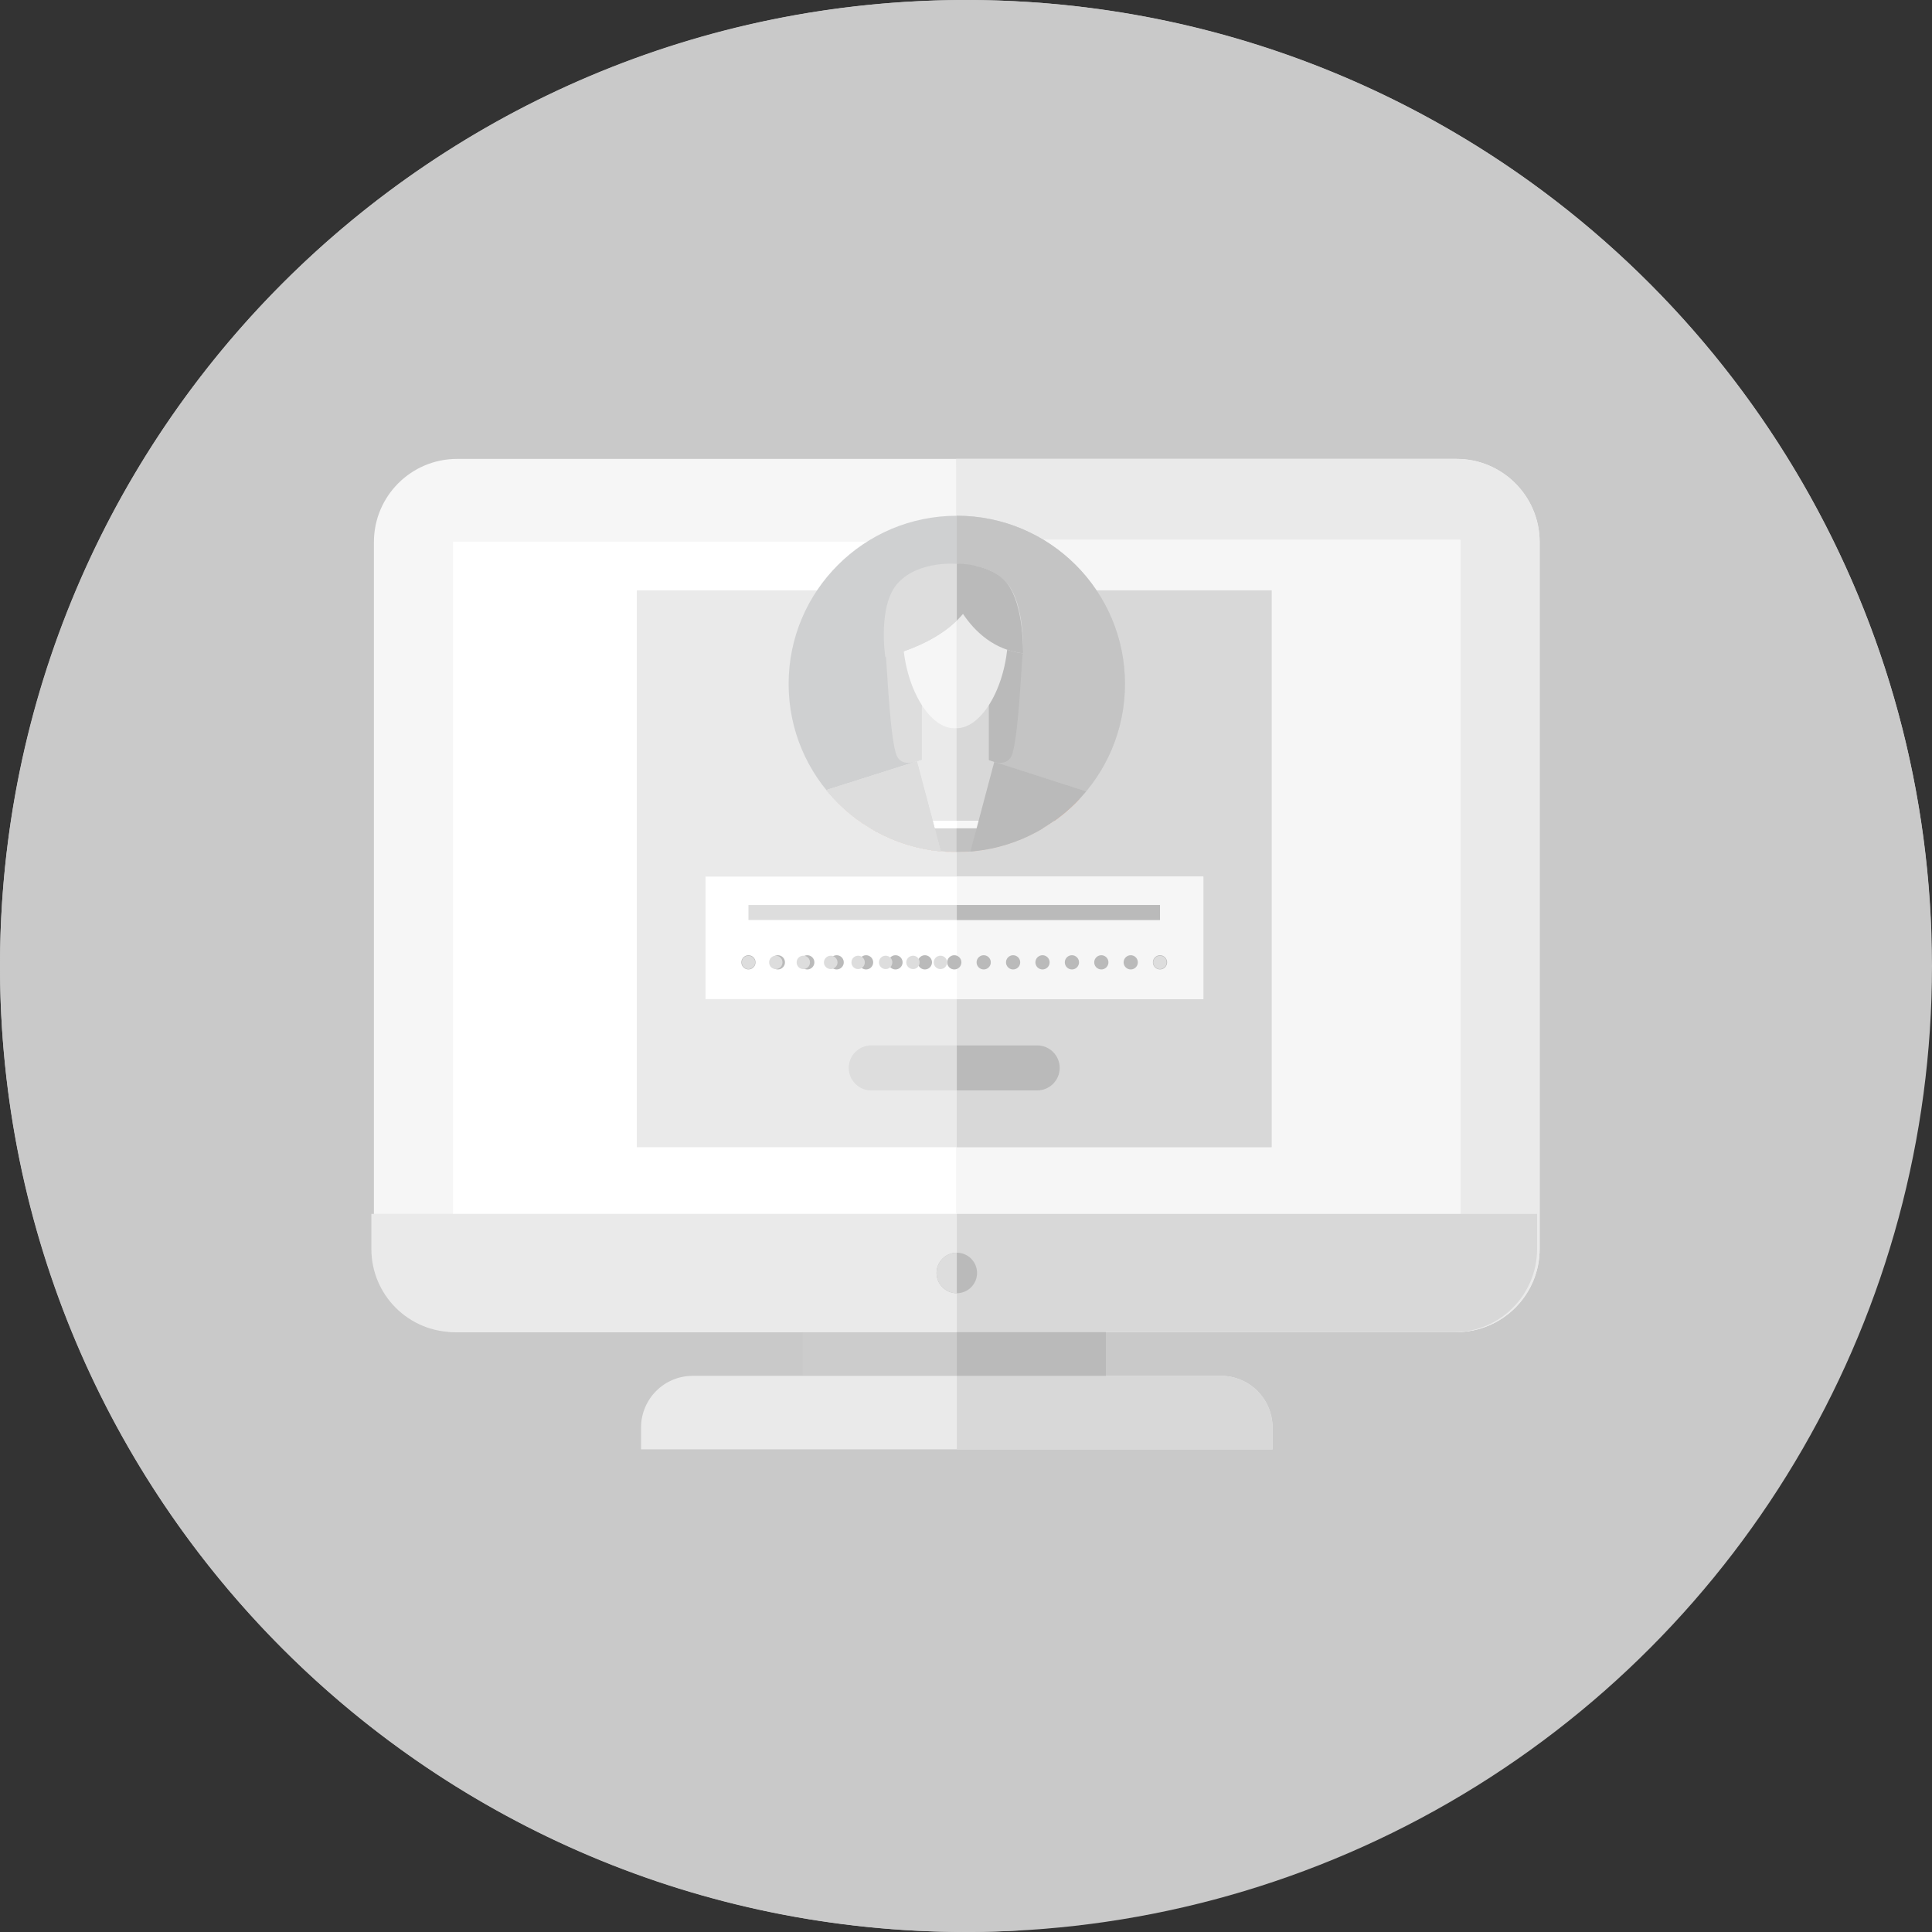 <?xml version="1.0" encoding="iso-8859-1"?>
<!-- Generator: Adobe Illustrator 17.0.0, SVG Export Plug-In . SVG Version: 6.00 Build 0)  -->
<!DOCTYPE svg PUBLIC "-//W3C//DTD SVG 1.1//EN" "http://www.w3.org/Graphics/SVG/1.1/DTD/svg11.dtd">
<svg version="1.1" id="Layer_1" xmlns="http://www.w3.org/2000/svg" xmlns:xlink="http://www.w3.org/1999/xlink" x="0px" y="0px"
	 width="68px" height="68px" viewBox="0 0 68 68" style="enable-background:new 0 0 68 68;" xml:space="preserve">
<rect x="0" y="0" width="68" height="68" fill="#333333" stroke="none"/>
<g>
	<circle id="XMLID_1522_" style="fill:#C9C9C9;" cx="34" cy="34" r="34"/>
	<path style="fill:#C9C9C9;" d="M13.041,44.804l15.046-2.577l23.56-26.075l16.32,16.531C67.274,14.517,52.336,0,34,0
		C15.222,0,0,15.222,0,34s15.222,34,34,34c0.654,0,1.302-0.023,1.947-0.059L13.041,44.804z"/>
	<g id="XMLID_1422_">
		<path id="XMLID_1507_" style="fill:#F6F6F6;" d="M51.263,46.885H16.088c-1.616,0-2.927-1.31-2.927-2.927V19.079
			c0-1.616,1.31-2.927,2.927-2.927h35.175c1.616,0,2.927,1.31,2.927,2.927v24.879C54.19,45.575,52.879,46.885,51.263,46.885z"/>
		<path id="XMLID_1506_" style="fill:#EAEAEA;" d="M33.652,16.152h17.611c1.616,0,2.927,1.31,2.927,2.927v24.879
			c0,1.616-1.31,2.927-2.927,2.927H33.676"/>
		<rect id="XMLID_1504_" x="15.945" y="19.063" style="fill:#FFFFFF;" width="35.462" height="23.856"/>
		<rect id="XMLID_1503_" x="33.652" y="18.994" style="fill:#F6F6F6;" width="17.754" height="23.718"/>
		<rect id="XMLID_1502_" x="22.414" y="20.779" style="fill:#EAEAEA;" width="22.343" height="19.599"/>
		<rect id="XMLID_1501_" x="33.676" y="20.779" style="fill:#D8D8D8;" width="11.081" height="19.599"/>
		<circle id="XMLID_1500_" style="fill:#CFD0D1;" cx="33.676" cy="24.072" r="5.919"/>
		<path id="XMLID_1499_" style="fill:#C4C4C4;" d="M33.676,18.153c3.269,0,5.919,2.65,5.919,5.919s-2.65,5.919-5.919,5.919"/>
		<rect id="XMLID_1498_" x="28.248" y="46.885" style="fill:#CCCCCC;" width="10.674" height="1.54"/>
		<path id="XMLID_1497_" style="fill:#EAEAEA;" d="M44.788,51.012H22.563v-0.768c0-1.004,0.814-1.819,1.819-1.819H42.97
			c1.004,0,1.819,0.814,1.819,1.819V51.012z"/>
		<path id="XMLID_1496_" style="fill:#EAEAEA;" d="M54.099,42.724l0,1.235c0,1.616-1.31,2.927-2.927,2.927H15.998
			c-1.616,0-2.927-1.31-2.927-2.927l0-1.235H54.099z"/>
		<path id="XMLID_1495_" style="fill:#D8D8D8;" d="M33.676,42.724h20.424l0,1.235c0,1.616-1.304,2.927-2.914,2.927l-17.51,0"/>
		<g id="XMLID_1449_">
			<defs>
				<circle id="XMLID_1450_" cx="33.676" cy="24.072" r="5.919"/>
			</defs>
			<clipPath id="XMLID_2_">
				<use xlink:href="#XMLID_1450_"  style="overflow:visible;"/>
			</clipPath>
			<g id="XMLID_1451_" style="clip-path:url(#XMLID_2_);">
				<g id="XMLID_1452_">
					<rect id="XMLID_1494_" x="28.962" y="28.89" style="fill:#F9BDA0;" width="9.2" height="2.288"/>
					<path id="XMLID_1491_" style="fill:#DDDDDD;" d="M31.29,22.841l1.814-0.372l0.109,2.514l-0.677,0.786l0.102,0.871
						c0,0-0.806,0.483-1.063-0.016c-0.258-0.499-0.37-3.528-0.403-3.592C31.14,22.967,31.29,22.841,31.29,22.841L31.29,22.841z
						 M31.29,22.841"/>
					<path id="XMLID_1490_" style="fill:#DDDDDD;" d="M31.172,23.032c-0.033-0.065,0.118-0.191,0.118-0.191l1.814-0.372l0.109,2.514
						l-0.677,0.786l0.102,0.871"/>
					<path id="XMLID_1487_" style="fill:#BABABA;" d="M35.879,22.841l-1.815-0.372l-0.111,2.514l0.678,0.786l-0.103,0.871
						c0,0,0.806,0.483,1.065-0.016c0.256-0.499,0.369-3.528,0.402-3.592C36.028,22.967,35.879,22.841,35.879,22.841L35.879,22.841z
						 M35.879,22.841"/>
					<path id="XMLID_1486_" style="fill:#BABABA;" d="M35.996,23.032c0.032-0.065-0.118-0.191-0.118-0.191l-1.815-0.372
						l-0.111,2.514l0.679,0.786l-0.103,0.871"/>
					<rect id="XMLID_1485_" x="32.448" y="24.277" style="fill:#EAEAEA;" width="2.272" height="4.83"/>
					<rect id="XMLID_1484_" x="33.667" y="24.277" style="fill:#D8D8D8;" width="1.136" height="4.83"/>
					<path id="XMLID_1481_" style="fill:#F6F6F6;" d="M35.395,22.307c0,1.745-0.885,3.324-1.812,3.324
						c-0.925,0-1.81-1.579-1.81-3.324c0-1.746,0.885-2.038,1.81-2.038C34.51,20.269,35.395,20.561,35.395,22.307L35.395,22.307z
						 M35.395,22.307"/>
					<path id="XMLID_1480_" style="fill:#EAEAEA;" d="M33.667,20.269c0.927,0,1.812,0.292,1.812,2.038
						c0,1.745-0.885,3.324-1.812,3.324"/>
					<path id="XMLID_1477_" style="fill:#EAEAEA;" d="M32.513,26.716l-3.773,1.203l0.194,3.257L33.5,30.02L32.513,26.716z
						 M32.513,26.692"/>
					<polyline id="XMLID_1476_" style="fill:#FCCCB9;" points="28.74,27.919 28.933,31.176 33.5,30.02 					"/>
					<path id="XMLID_1473_" style="fill:#D8D8D8;" d="M34.677,26.716l3.75,1.203l-0.193,3.257l-4.568-1.157L34.677,26.716z
						 M34.677,26.692"/>
					<polyline id="XMLID_1472_" style="fill:#EAA78C;" points="38.427,27.919 38.234,31.176 33.667,30.02 					"/>
					<path id="XMLID_1471_" style="fill:#DDDDDD;" d="M35.453,20.542c-0.307-0.362-0.695-0.525-1.013-0.597
						c-0.001-0.003-0.002-0.01-0.002-0.01l-0.152-0.018c-0.071-0.011-0.134-0.019-0.191-0.023l-0.4-0.047
						c0,0-1.334-0.131-2.076,0.657c-0.743,0.785-0.459,2.622-0.459,2.622c1.462-0.396,2.276-0.97,2.732-1.523
						c0.435,0.649,1.106,1.268,2.116,1.393C36.009,22.995,36.083,21.286,35.453,20.542z"/>
					<path id="XMLID_1470_" style="fill:#DDDDDD;" d="M33.696,19.847l0.743,0.088c0,0,0.459,2.18-3.277,3.191"/>
					<rect id="XMLID_1469_" x="28.962" y="28.89" style="fill:#FFFFFF;" width="9.2" height="2.288"/>
					<rect id="XMLID_1468_" x="33.676" y="28.89" style="fill:#F6F6F6;" width="4.486" height="2.288"/>
					<rect id="XMLID_1467_" x="28.962" y="29.154" style="fill:#D6D6D6;" width="9.2" height="2.022"/>
					<rect id="XMLID_1466_" x="33.667" y="29.154" style="fill:#C1C1C1;" width="4.6" height="2.022"/>
					<path id="XMLID_1463_" style="fill:#DDDDDD;" d="M33.439,31.183l-1.165-4.382l-3.56,1.122v3.269L33.439,31.183z M33.439,31.183
						"/>
					<path id="XMLID_1460_" style="fill:#DDDDDD;" d="M33.439,31.183l-1.165-4.382l-3.56,1.122l0.501,3.259H33.439z M33.439,31.183"
						/>
					<path id="XMLID_1457_" style="fill:#DDDDDD;" d="M33.427,31.188l-1.165-4.382l-3.547,1.117l1.262,3.264H33.427z M33.427,31.188
						"/>
					<path id="XMLID_1454_" style="fill:#BABABA;" d="M33.831,31.193l1.165-4.382l3.445,1.108v3.274H33.831z M33.831,31.193"/>
					<path id="XMLID_1453_" style="fill:#BABABA;" d="M35.453,20.542c-0.562-0.729-1.777-0.703-1.777-0.703s0,1.45,0,2.001
						c0.218-0.236,0.1-0.094,0.218-0.236c0.435,0.649,1.106,1.268,2.116,1.393C36.009,22.995,36.049,21.314,35.453,20.542z"/>
				</g>
			</g>
		</g>
		<circle id="XMLID_1448_" style="fill:#BABABA;" cx="33.676" cy="44.804" r="0.713"/>
		<path id="XMLID_1447_" style="fill:#DDDDDD;" d="M30.666,36.794h5.838c0.438,0,0.793,0.355,0.793,0.793l0,0
			c0,0.438-0.355,0.793-0.793,0.793h-5.838c-0.438,0-0.793-0.355-0.793-0.793l0,0C29.874,37.149,30.229,36.794,30.666,36.794z"/>
		<path id="XMLID_1446_" style="fill:#BABABA;" d="M33.676,36.794h2.829c0.438,0,0.793,0.355,0.793,0.793l0,0
			c0,0.438-0.355,0.793-0.793,0.793h-2.829"/>
		<rect id="XMLID_1445_" x="24.832" y="30.853" style="fill:#FFFFFF;" width="17.521" height="4.311"/>
		<rect id="XMLID_1444_" x="33.676" y="30.853" style="fill:#F6F6F6;" width="8.678" height="4.311"/>
		<rect id="XMLID_1443_" x="26.343" y="31.853" style="fill:#DDDDDD;" width="14.484" height="0.528"/>
		<g id="XMLID_1441_">
			<g>
				
					<line style="fill:none;stroke:#BABABA;stroke-width:0.5;stroke-linecap:round;stroke-miterlimit:10;" x1="26.343" y1="33.871" x2="26.343" y2="33.871"/>
				
					<line style="fill:none;stroke:#BABABA;stroke-width:0.5;stroke-linecap:round;stroke-miterlimit:10;stroke-dasharray:0,1.035;" x1="27.378" y1="33.871" x2="40.31" y2="33.871"/>
				
					<line style="fill:none;stroke:#BABABA;stroke-width:0.5;stroke-linecap:round;stroke-miterlimit:10;" x1="40.828" y1="33.871" x2="40.828" y2="33.871"/>
			</g>
		</g>
		<rect id="XMLID_1440_" x="33.676" y="31.853" style="fill:#BABABA;" width="7.152" height="0.528"/>
		<g id="XMLID_1426_">
			<g id="XMLID_1438_">
				<path id="XMLID_1439_" style="fill:#DDDDDD;" d="M26.346,34.109c-0.066,0-0.122-0.028-0.169-0.066
					c-0.047-0.056-0.066-0.113-0.066-0.169c0-0.066,0.019-0.122,0.066-0.17c0.094-0.085,0.235-0.085,0.329,0
					c0.047,0.047,0.075,0.103,0.075,0.17c0,0.056-0.028,0.113-0.066,0.16C26.459,34.08,26.402,34.109,26.346,34.109z"/>
			</g>
			<g id="XMLID_1429_">
				<path id="XMLID_1430_" style="fill:#DDDDDD;" d="M32.865,33.873c0-0.132,0.104-0.235,0.235-0.235l0,0
					c0.132,0,0.235,0.103,0.235,0.235l0,0c0,0.131-0.103,0.235-0.235,0.235l0,0C32.969,34.109,32.865,34.005,32.865,33.873z
					 M31.897,33.873c0-0.132,0.113-0.235,0.244-0.235l0,0c0.122,0,0.226,0.103,0.226,0.235l0,0c0,0.131-0.104,0.235-0.226,0.235l0,0
					C32.01,34.109,31.897,34.005,31.897,33.873z M30.937,33.873c0-0.132,0.104-0.235,0.235-0.235l0,0
					c0.132,0,0.235,0.103,0.235,0.235l0,0c0,0.131-0.103,0.235-0.235,0.235l0,0C31.041,34.109,30.937,34.005,30.937,33.873z
					 M29.968,33.873c0-0.132,0.104-0.235,0.235-0.235l0,0c0.132,0,0.235,0.103,0.235,0.235l0,0c0,0.131-0.103,0.235-0.235,0.235l0,0
					C30.071,34.109,29.968,34.005,29.968,33.873z M28.999,33.873c0-0.132,0.113-0.235,0.244-0.235l0,0
					c0.122,0,0.235,0.103,0.235,0.235l0,0c0,0.131-0.113,0.235-0.235,0.235l0,0C29.112,34.109,28.999,34.005,28.999,33.873z
					 M28.039,33.873c0-0.132,0.104-0.235,0.235-0.235l0,0c0.132,0,0.235,0.103,0.235,0.235l0,0c0,0.131-0.103,0.235-0.235,0.235l0,0
					C28.143,34.109,28.039,34.005,28.039,33.873z M27.071,33.873c0-0.132,0.103-0.235,0.235-0.235l0,0
					c0.131,0,0.235,0.103,0.235,0.235l0,0c0,0.131-0.104,0.235-0.235,0.235l0,0C27.174,34.109,27.071,34.005,27.071,33.873z"/>
			</g>
			<g id="XMLID_1427_">
				<path id="XMLID_1428_" style="fill:#DDDDDD;" d="M40.824,34.109c-0.056,0-0.112-0.028-0.16-0.066
					c-0.047-0.047-0.075-0.113-0.075-0.169c0-0.066,0.028-0.122,0.075-0.17c0.085-0.085,0.245-0.085,0.33,0
					c0.047,0.047,0.065,0.103,0.065,0.17c0,0.056-0.018,0.122-0.065,0.16C40.947,34.08,40.89,34.109,40.824,34.109z"/>
			</g>
		</g>
		<path id="XMLID_1425_" style="fill:#DDDDDD;" d="M33.676,45.517c-0.394,0-0.713-0.319-0.713-0.713
			c0-0.394,0.319-0.713,0.713-0.713"/>
		<path id="XMLID_1424_" style="fill:#D8D8D8;" d="M33.676,48.425h9.294c1.004,0,1.819,0.814,1.819,1.819v0.768H33.676"/>
		<rect id="XMLID_1423_" x="33.676" y="46.885" style="fill:#BABABA;" width="5.247" height="1.54"/>
	</g>
</g>
<g>
</g>
<g>
</g>
<g>
</g>
<g>
</g>
<g>
</g>
<g>
</g>
</svg>
